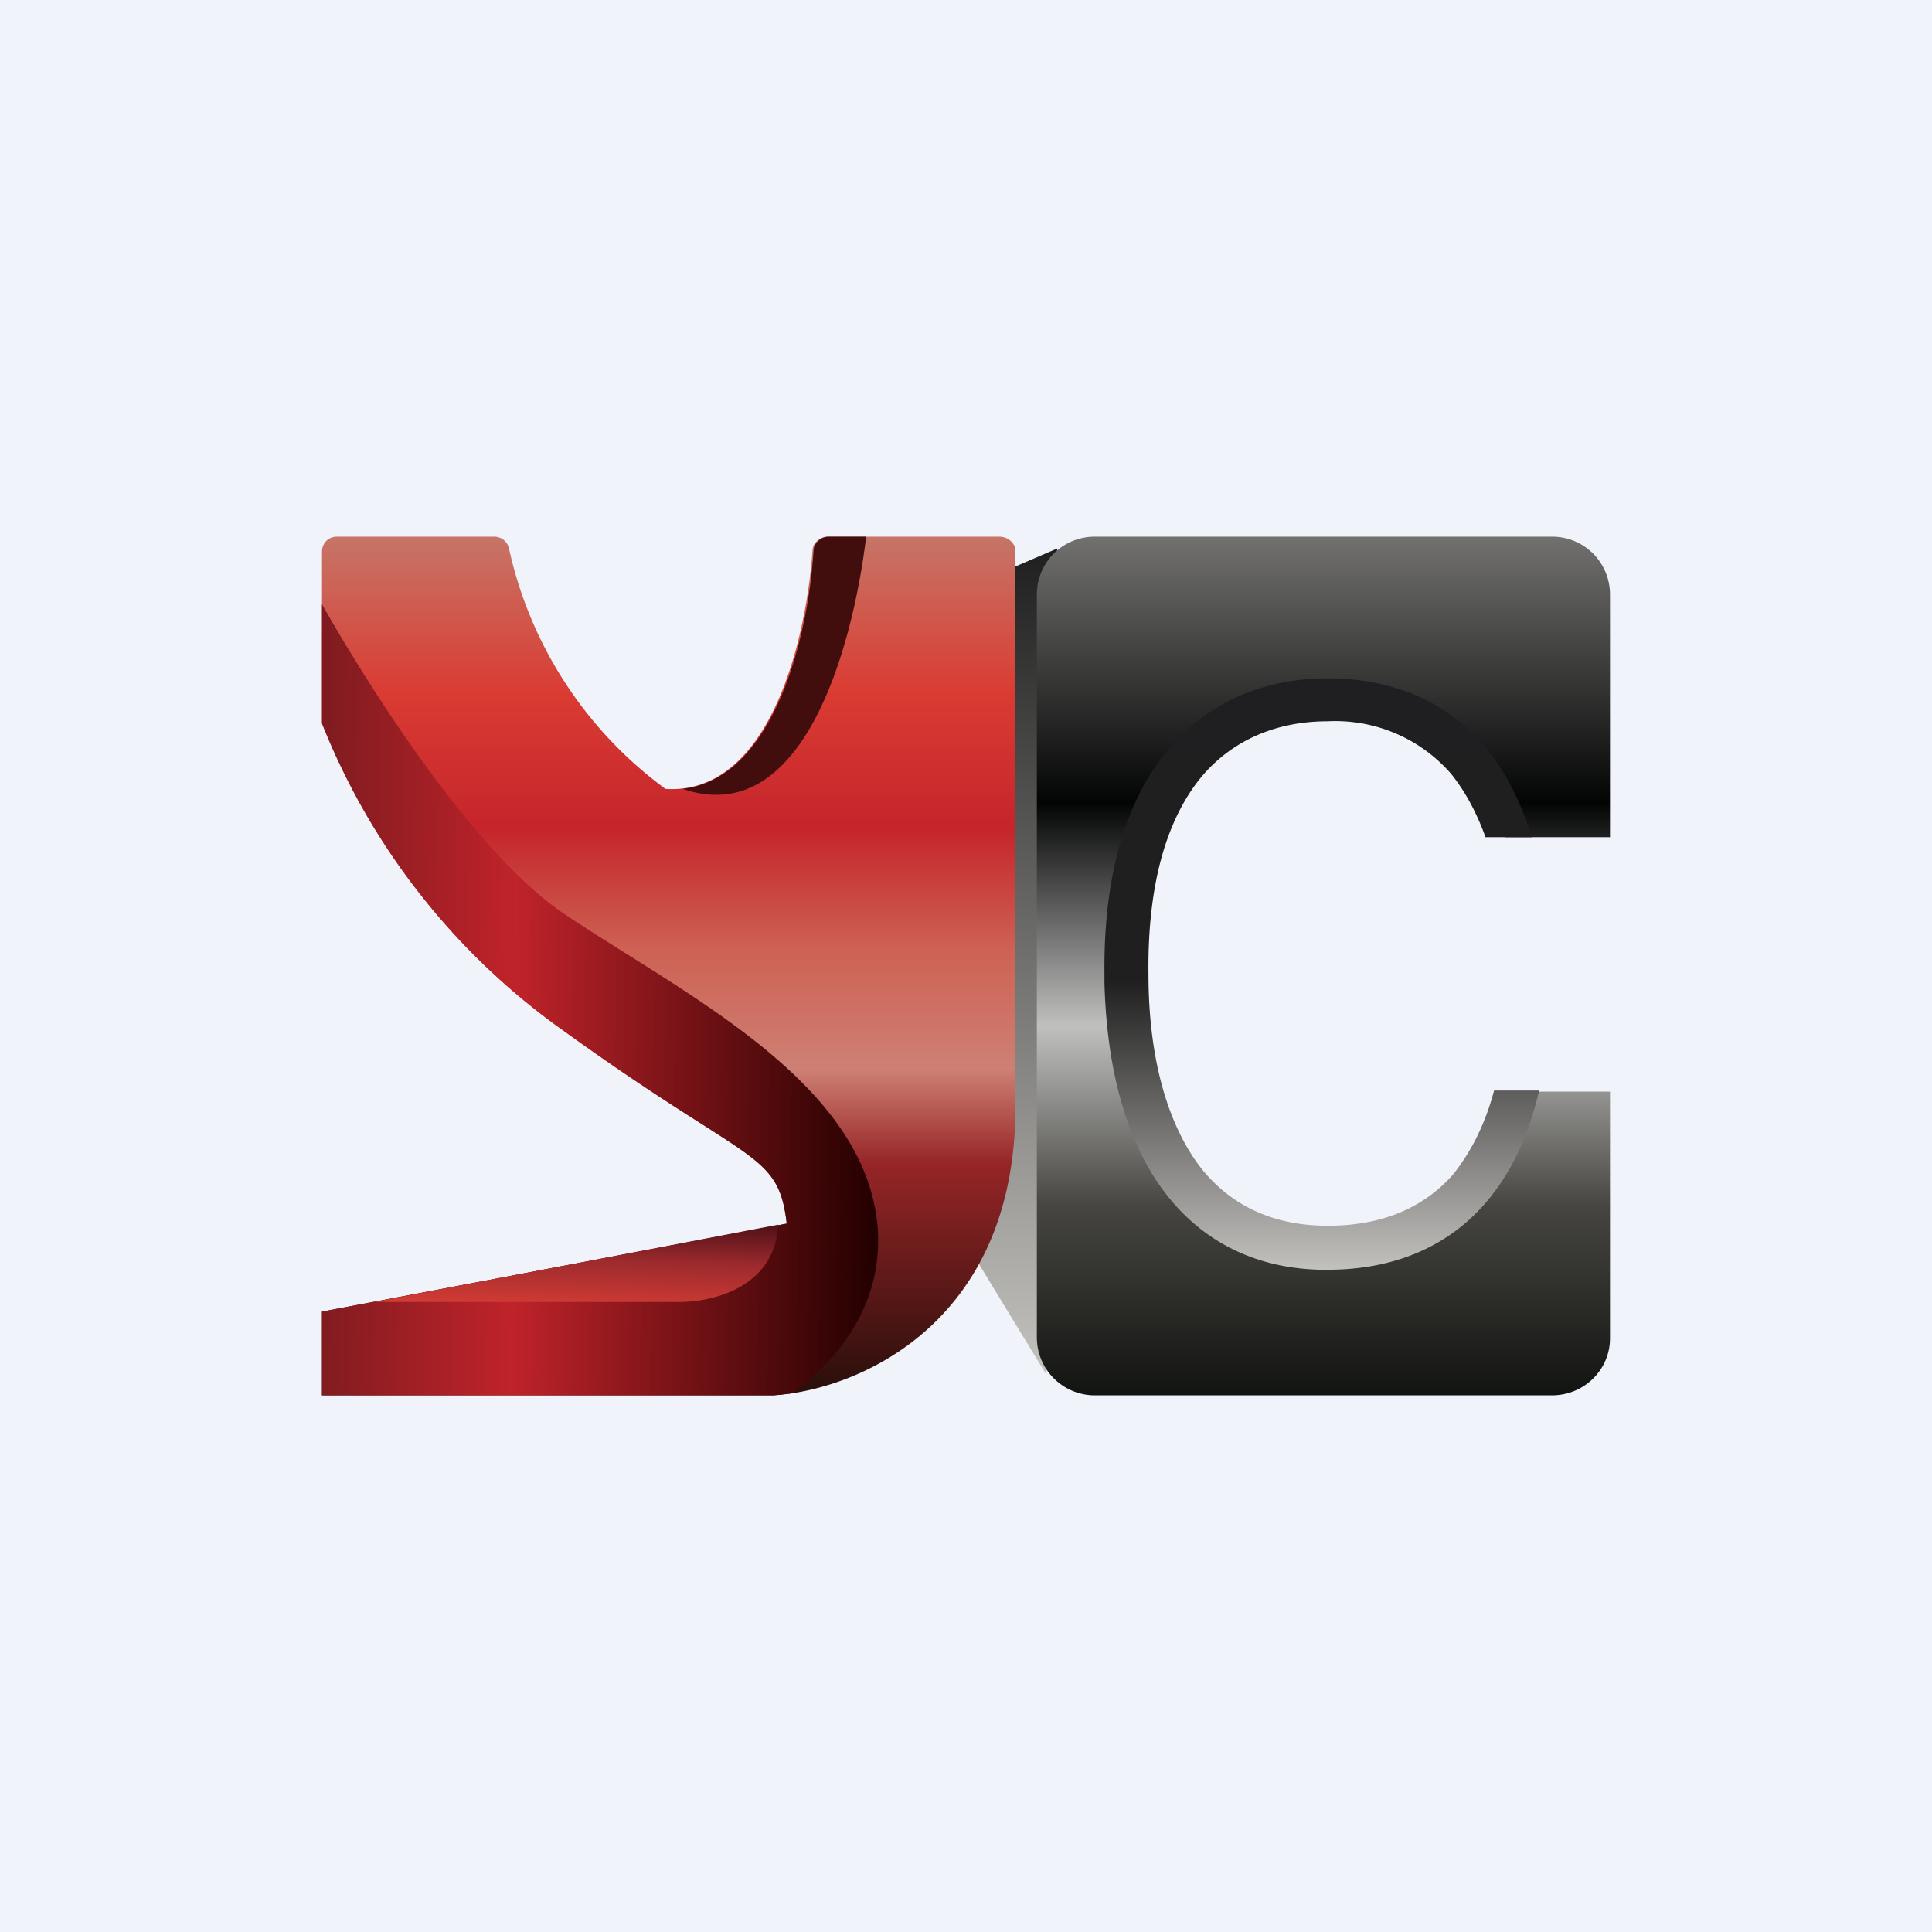<!-- by TradingView --><svg width="18" height="18" viewBox="0 0 18 18" xmlns="http://www.w3.org/2000/svg"><path fill="#F0F3FA" d="M0 0h18v18H0z"/><path d="m8.48 5.7 1.37-.59-.1 7.7-.81-1.33-.46-5.79Z" fill="url(#a)"/><path d="M14.46 5c.3 0 .54.24.54.54V7.8h-.98a1.6 1.6 0 0 0-1.6-1.13c-.99 0-1.81.73-1.8 2.4.03 1.68.81 2.4 1.8 2.4.76 0 1.41-.37 1.68-1.3h.9v2.3c0 .29-.24.53-.54.53H10.2a.54.54 0 0 1-.54-.54V5.54c0-.3.24-.54.54-.54h4.25Z" fill="url(#b)"/><path d="M12.42 6.32c.84.02 1.54.45 1.85 1.48h-.43c-.09-.25-.2-.44-.32-.59a1.43 1.43 0 0 0-1.15-.49c-.47 0-.88.17-1.17.51-.3.36-.51.94-.5 1.84 0 .9.23 1.5.52 1.85.29.34.68.5 1.15.5.48 0 .88-.15 1.17-.48.15-.19.29-.44.38-.78h.42c-.28 1.2-1.06 1.67-1.97 1.67h-.06c-1.1-.02-1.97-.83-2.02-2.67v-.09c-.02-1.92.93-2.75 2.08-2.75h.05Z" fill="url(#c)"/><path d="M3 6.74v-1.6c0-.08.06-.14.14-.14H4.6c.07 0 .12.04.14.1A3.78 3.78 0 0 0 6.2 7.35c.97.06 1.31-1.38 1.37-2.22 0-.07.07-.13.14-.13h1.6c.08 0 .15.06.15.13v5.26c-.04 2-1.53 2.57-2.26 2.61H3v-.78l4.33-.82c-.08-.68-.34-.54-2.07-1.79A6.41 6.41 0 0 1 3 6.74Z" fill="url(#d)"/><path d="M8.07 5c-.13 1.07-.6 2.73-1.71 2.35.86-.1 1.17-1.43 1.22-2.22 0-.07.07-.13.14-.13h.35Z" fill="#420E0D"/><path d="M3 5.63c.5.88 1.44 2.33 2.25 2.88 1.13.76 2.85 1.58 2.93 2.97.03.67-.35 1.17-.79 1.5l-.18.02H3v-.78l4.33-.82c-.08-.68-.34-.54-2.07-1.79A6.41 6.41 0 0 1 3 6.74v-1.1Z" fill="url(#e)"/><path d="M7.25 11.41c-.03.6-.64.73-.96.72h-2.8l3.76-.72Z" fill="url(#f)"/><defs><linearGradient id="a" x1="9.17" y1="5.11" x2="9.17" y2="12.81" gradientUnits="userSpaceOnUse"><stop stop-color="#1F1F1F"/><stop offset="1" stop-color="#C3C2BE"/></linearGradient><linearGradient id="b" x1="12.33" y1="5" x2="12.33" y2="13" gradientUnits="userSpaceOnUse"><stop stop-color="#72716F"/><stop offset=".31" stop-color="#030504"/><stop offset=".57" stop-color="#C0C0BF"/><stop offset=".78" stop-color="#464541"/><stop offset="1" stop-color="#121411"/></linearGradient><linearGradient id="c" x1="12.31" y1="6.32" x2="12.31" y2="11.83" gradientUnits="userSpaceOnUse"><stop stop-color="#1F1F21"/><stop offset=".51" stop-color="#1F1F1F"/><stop offset="1" stop-color="#C3C1BE"/></linearGradient><linearGradient id="d" x1="6.23" y1="5" x2="6.23" y2="13" gradientUnits="userSpaceOnUse"><stop stop-color="#C67567"/><stop offset=".18" stop-color="#DA3C33"/><stop offset=".34" stop-color="#C5252B"/><stop offset=".48" stop-color="#CE6153"/><stop offset=".62" stop-color="#CE8074"/><stop offset=".73" stop-color="#962527"/><stop offset="1" stop-color="#270E0A"/></linearGradient><linearGradient id="e" x1="2.69" y1="11.06" x2="8.18" y2="11.12" gradientUnits="userSpaceOnUse"><stop stop-color="#751A1E"/><stop offset=".38" stop-color="#C0232A"/><stop offset="1" stop-color="#230000"/></linearGradient><linearGradient id="f" x1="6.01" y1="12.27" x2="6.04" y2="11.41" gradientUnits="userSpaceOnUse"><stop stop-color="#DA3E35"/><stop offset=".6" stop-color="#9C2A2D"/><stop offset="1" stop-color="#56131A"/></linearGradient></defs></svg>